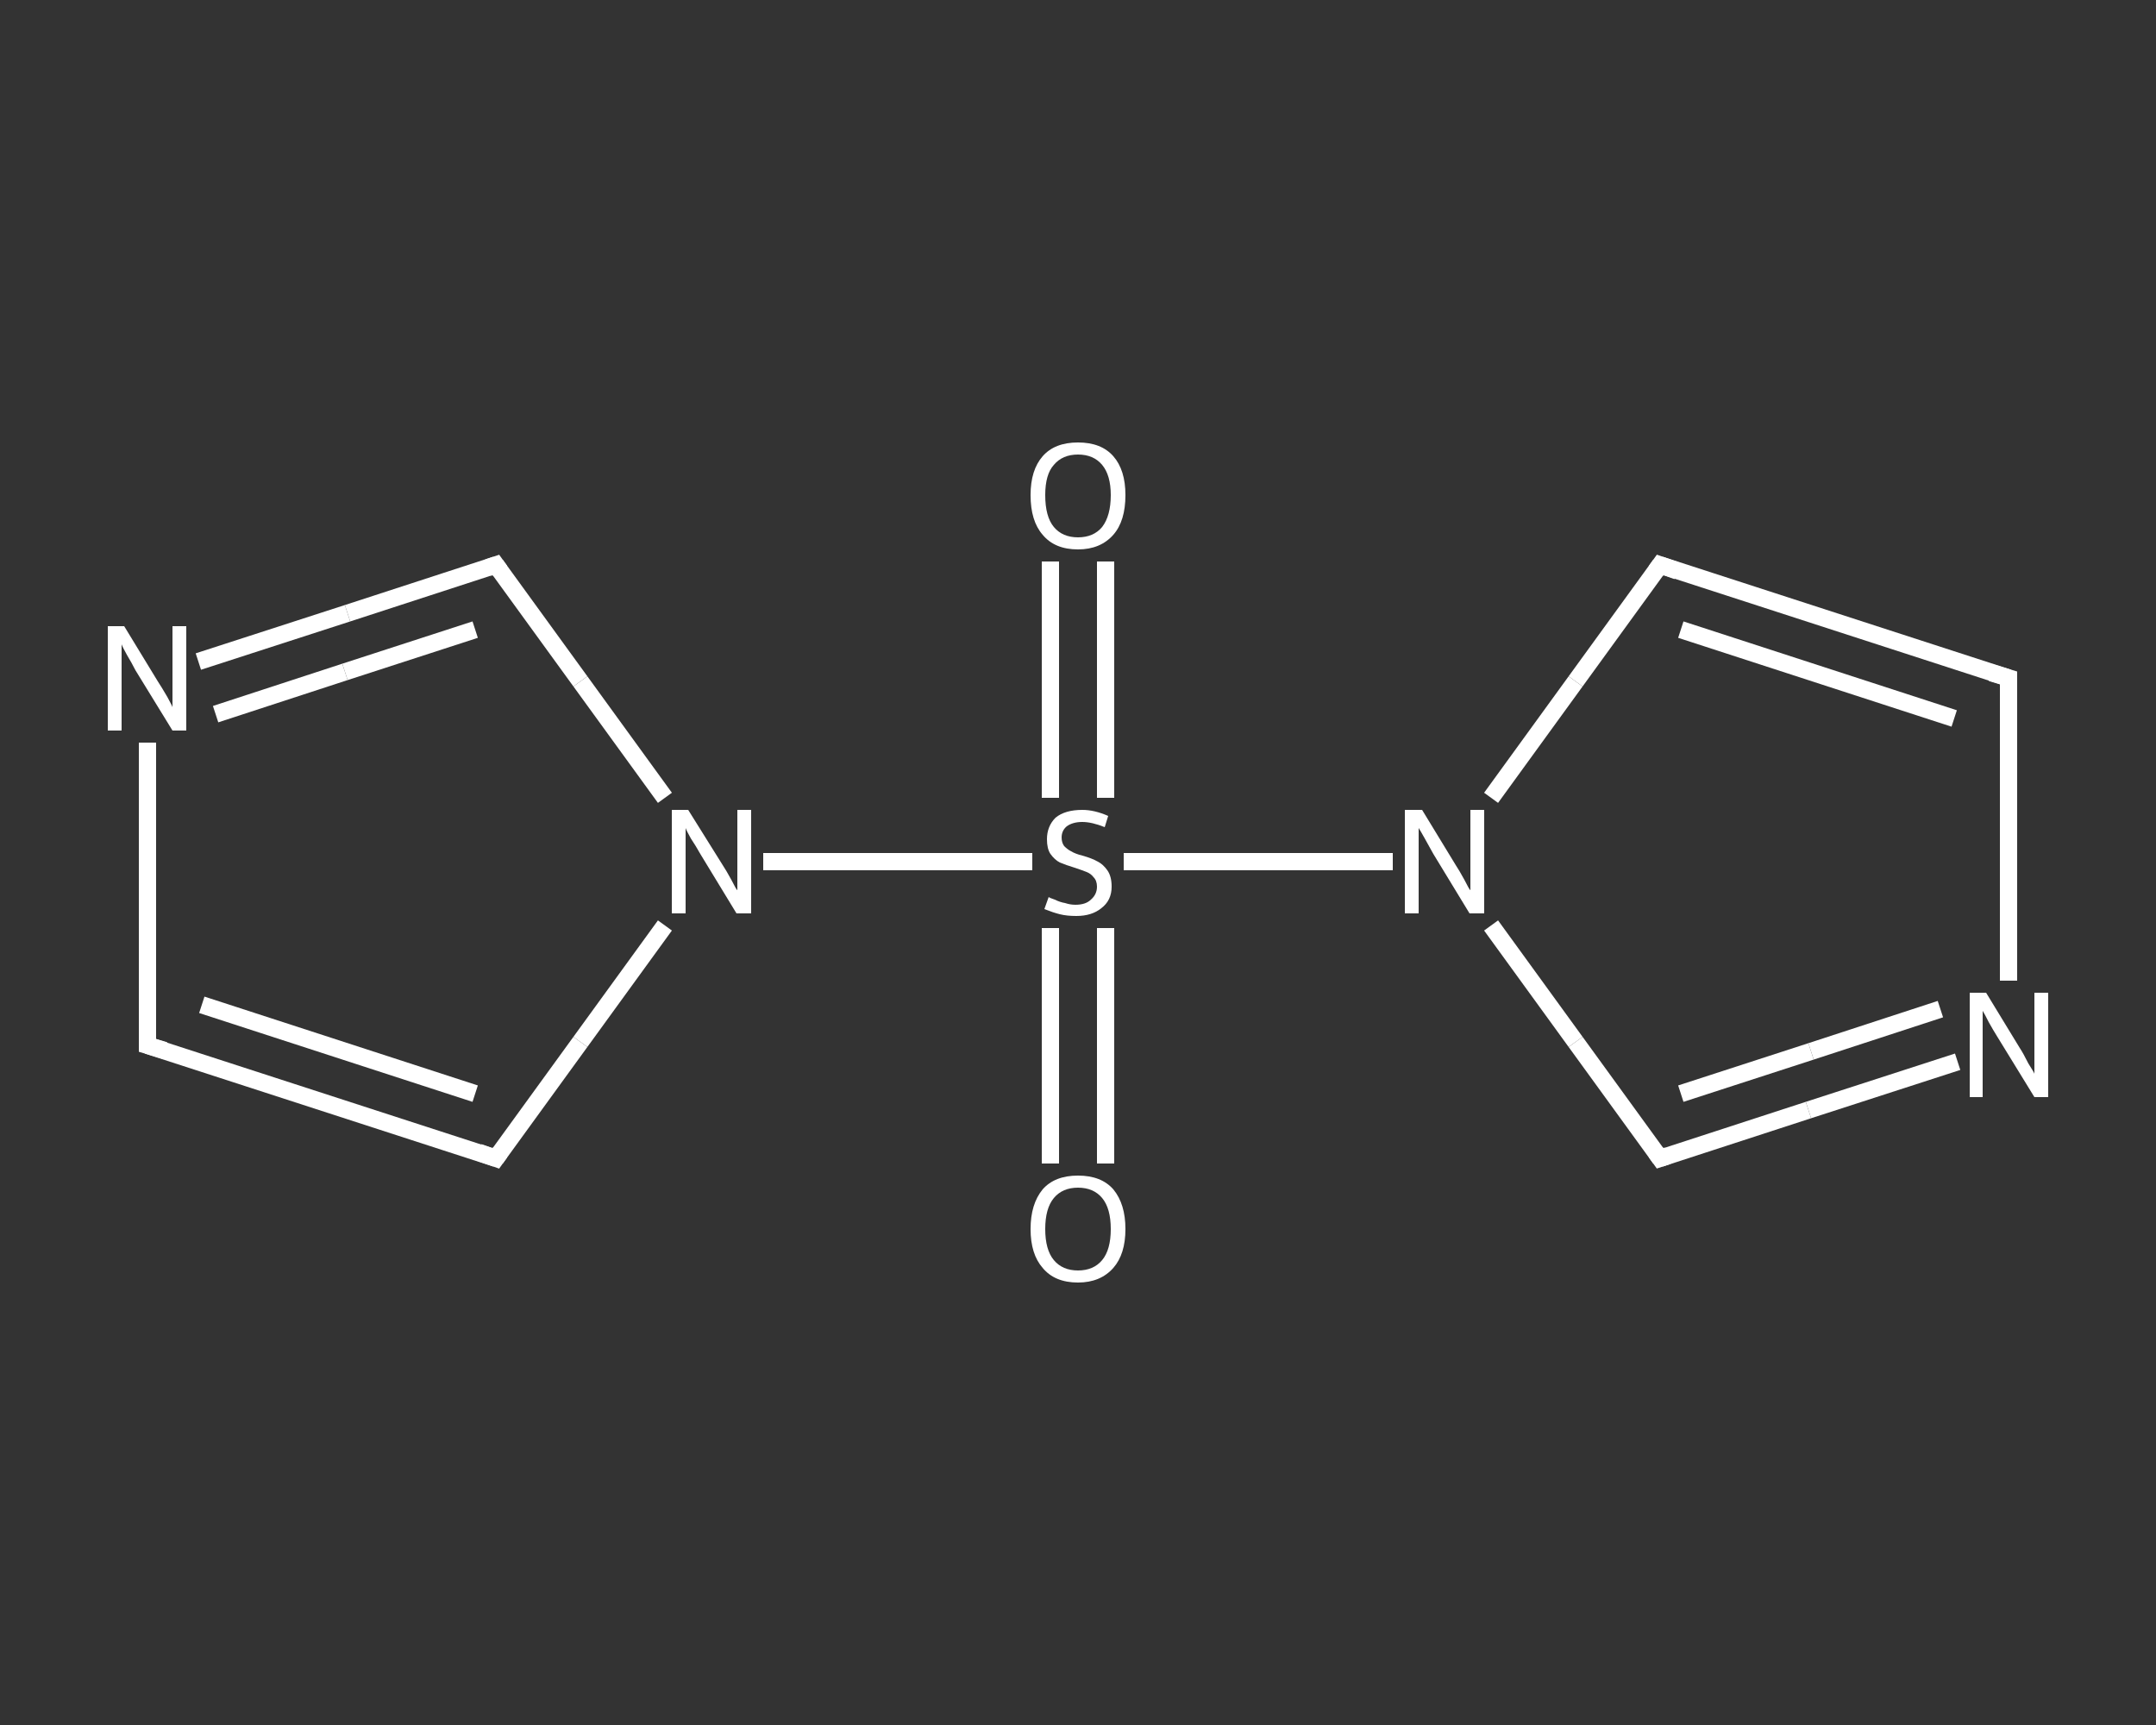 <?xml version='1.0' encoding='iso-8859-1'?>
<svg version='1.1' baseProfile='full'
              xmlns='http://www.w3.org/2000/svg'
                      xmlns:rdkit='http://www.rdkit.org/xml'
                      xmlns:xlink='http://www.w3.org/1999/xlink'
                  xml:space='preserve'
width='250px' height='200px' viewBox='0 0 250 200'>
<rect x="0" y="0" width="250" height="200" fill="#333333" stroke="none"/>
<!-- END OF HEADER -->
<rect style='opacity:1.0;fill:transparent;stroke:none' width='250.0' height='200.0' x='0.0' y='0.0'> </rect>
<path class='bond-0 atom-0 atom-1' d='M 121.8,134.9 L 121.8,121.3' style='fill:none;fill-rule:evenodd;stroke:#FFFFFF;stroke-width:2.0px;stroke-linecap:butt;stroke-linejoin:miter;stroke-opacity:1' />
<path class='bond-0 atom-0 atom-1' d='M 121.8,121.3 L 121.8,107.6' style='fill:none;fill-rule:evenodd;stroke:#FFFFFF;stroke-width:2.0px;stroke-linecap:butt;stroke-linejoin:miter;stroke-opacity:1' />
<path class='bond-0 atom-0 atom-1' d='M 128.2,134.9 L 128.2,121.3' style='fill:none;fill-rule:evenodd;stroke:#FFFFFF;stroke-width:2.0px;stroke-linecap:butt;stroke-linejoin:miter;stroke-opacity:1' />
<path class='bond-0 atom-0 atom-1' d='M 128.2,121.3 L 128.2,107.6' style='fill:none;fill-rule:evenodd;stroke:#FFFFFF;stroke-width:2.0px;stroke-linecap:butt;stroke-linejoin:miter;stroke-opacity:1' />
<path class='bond-1 atom-1 atom-2' d='M 128.2,92.5 L 128.2,78.8' style='fill:none;fill-rule:evenodd;stroke:#FFFFFF;stroke-width:2.0px;stroke-linecap:butt;stroke-linejoin:miter;stroke-opacity:1' />
<path class='bond-1 atom-1 atom-2' d='M 128.2,78.8 L 128.2,65.1' style='fill:none;fill-rule:evenodd;stroke:#FFFFFF;stroke-width:2.0px;stroke-linecap:butt;stroke-linejoin:miter;stroke-opacity:1' />
<path class='bond-1 atom-1 atom-2' d='M 121.8,92.5 L 121.8,78.8' style='fill:none;fill-rule:evenodd;stroke:#FFFFFF;stroke-width:2.0px;stroke-linecap:butt;stroke-linejoin:miter;stroke-opacity:1' />
<path class='bond-1 atom-1 atom-2' d='M 121.8,78.8 L 121.8,65.1' style='fill:none;fill-rule:evenodd;stroke:#FFFFFF;stroke-width:2.0px;stroke-linecap:butt;stroke-linejoin:miter;stroke-opacity:1' />
<path class='bond-2 atom-1 atom-3' d='M 119.7,99.9 L 104.1,99.9' style='fill:none;fill-rule:evenodd;stroke:#FFFFFF;stroke-width:2.0px;stroke-linecap:butt;stroke-linejoin:miter;stroke-opacity:1' />
<path class='bond-2 atom-1 atom-3' d='M 104.1,99.9 L 88.5,99.9' style='fill:none;fill-rule:evenodd;stroke:#FFFFFF;stroke-width:2.0px;stroke-linecap:butt;stroke-linejoin:miter;stroke-opacity:1' />
<path class='bond-3 atom-3 atom-4' d='M 77.1,107.3 L 67.3,120.8' style='fill:none;fill-rule:evenodd;stroke:#FFFFFF;stroke-width:2.0px;stroke-linecap:butt;stroke-linejoin:miter;stroke-opacity:1' />
<path class='bond-3 atom-3 atom-4' d='M 67.3,120.8 L 57.5,134.3' style='fill:none;fill-rule:evenodd;stroke:#FFFFFF;stroke-width:2.0px;stroke-linecap:butt;stroke-linejoin:miter;stroke-opacity:1' />
<path class='bond-4 atom-4 atom-5' d='M 57.5,134.3 L 17.1,121.2' style='fill:none;fill-rule:evenodd;stroke:#FFFFFF;stroke-width:2.0px;stroke-linecap:butt;stroke-linejoin:miter;stroke-opacity:1' />
<path class='bond-4 atom-4 atom-5' d='M 55.1,126.8 L 23.4,116.5' style='fill:none;fill-rule:evenodd;stroke:#FFFFFF;stroke-width:2.0px;stroke-linecap:butt;stroke-linejoin:miter;stroke-opacity:1' />
<path class='bond-5 atom-5 atom-6' d='M 17.1,121.2 L 17.1,103.6' style='fill:none;fill-rule:evenodd;stroke:#FFFFFF;stroke-width:2.0px;stroke-linecap:butt;stroke-linejoin:miter;stroke-opacity:1' />
<path class='bond-5 atom-5 atom-6' d='M 17.1,103.6 L 17.1,86.1' style='fill:none;fill-rule:evenodd;stroke:#FFFFFF;stroke-width:2.0px;stroke-linecap:butt;stroke-linejoin:miter;stroke-opacity:1' />
<path class='bond-6 atom-6 atom-7' d='M 23.0,76.7 L 40.3,71.1' style='fill:none;fill-rule:evenodd;stroke:#FFFFFF;stroke-width:2.0px;stroke-linecap:butt;stroke-linejoin:miter;stroke-opacity:1' />
<path class='bond-6 atom-6 atom-7' d='M 40.3,71.1 L 57.5,65.5' style='fill:none;fill-rule:evenodd;stroke:#FFFFFF;stroke-width:2.0px;stroke-linecap:butt;stroke-linejoin:miter;stroke-opacity:1' />
<path class='bond-6 atom-6 atom-7' d='M 25.0,82.8 L 40.0,77.9' style='fill:none;fill-rule:evenodd;stroke:#FFFFFF;stroke-width:2.0px;stroke-linecap:butt;stroke-linejoin:miter;stroke-opacity:1' />
<path class='bond-6 atom-6 atom-7' d='M 40.0,77.9 L 55.1,73.0' style='fill:none;fill-rule:evenodd;stroke:#FFFFFF;stroke-width:2.0px;stroke-linecap:butt;stroke-linejoin:miter;stroke-opacity:1' />
<path class='bond-7 atom-1 atom-8' d='M 130.3,99.9 L 145.9,99.9' style='fill:none;fill-rule:evenodd;stroke:#FFFFFF;stroke-width:2.0px;stroke-linecap:butt;stroke-linejoin:miter;stroke-opacity:1' />
<path class='bond-7 atom-1 atom-8' d='M 145.9,99.9 L 161.5,99.9' style='fill:none;fill-rule:evenodd;stroke:#FFFFFF;stroke-width:2.0px;stroke-linecap:butt;stroke-linejoin:miter;stroke-opacity:1' />
<path class='bond-8 atom-8 atom-9' d='M 172.9,92.5 L 182.7,79.0' style='fill:none;fill-rule:evenodd;stroke:#FFFFFF;stroke-width:2.0px;stroke-linecap:butt;stroke-linejoin:miter;stroke-opacity:1' />
<path class='bond-8 atom-8 atom-9' d='M 182.7,79.0 L 192.5,65.5' style='fill:none;fill-rule:evenodd;stroke:#FFFFFF;stroke-width:2.0px;stroke-linecap:butt;stroke-linejoin:miter;stroke-opacity:1' />
<path class='bond-9 atom-9 atom-10' d='M 192.5,65.5 L 232.9,78.6' style='fill:none;fill-rule:evenodd;stroke:#FFFFFF;stroke-width:2.0px;stroke-linecap:butt;stroke-linejoin:miter;stroke-opacity:1' />
<path class='bond-9 atom-9 atom-10' d='M 194.9,73.0 L 226.6,83.3' style='fill:none;fill-rule:evenodd;stroke:#FFFFFF;stroke-width:2.0px;stroke-linecap:butt;stroke-linejoin:miter;stroke-opacity:1' />
<path class='bond-10 atom-10 atom-11' d='M 232.9,78.6 L 232.9,96.2' style='fill:none;fill-rule:evenodd;stroke:#FFFFFF;stroke-width:2.0px;stroke-linecap:butt;stroke-linejoin:miter;stroke-opacity:1' />
<path class='bond-10 atom-10 atom-11' d='M 232.9,96.2 L 232.9,113.7' style='fill:none;fill-rule:evenodd;stroke:#FFFFFF;stroke-width:2.0px;stroke-linecap:butt;stroke-linejoin:miter;stroke-opacity:1' />
<path class='bond-11 atom-11 atom-12' d='M 227.0,123.1 L 209.7,128.7' style='fill:none;fill-rule:evenodd;stroke:#FFFFFF;stroke-width:2.0px;stroke-linecap:butt;stroke-linejoin:miter;stroke-opacity:1' />
<path class='bond-11 atom-11 atom-12' d='M 209.7,128.7 L 192.5,134.3' style='fill:none;fill-rule:evenodd;stroke:#FFFFFF;stroke-width:2.0px;stroke-linecap:butt;stroke-linejoin:miter;stroke-opacity:1' />
<path class='bond-11 atom-11 atom-12' d='M 225.0,117.0 L 210.0,121.9' style='fill:none;fill-rule:evenodd;stroke:#FFFFFF;stroke-width:2.0px;stroke-linecap:butt;stroke-linejoin:miter;stroke-opacity:1' />
<path class='bond-11 atom-11 atom-12' d='M 210.0,121.9 L 194.9,126.8' style='fill:none;fill-rule:evenodd;stroke:#FFFFFF;stroke-width:2.0px;stroke-linecap:butt;stroke-linejoin:miter;stroke-opacity:1' />
<path class='bond-12 atom-7 atom-3' d='M 57.5,65.5 L 67.3,79.0' style='fill:none;fill-rule:evenodd;stroke:#FFFFFF;stroke-width:2.0px;stroke-linecap:butt;stroke-linejoin:miter;stroke-opacity:1' />
<path class='bond-12 atom-7 atom-3' d='M 67.3,79.0 L 77.1,92.5' style='fill:none;fill-rule:evenodd;stroke:#FFFFFF;stroke-width:2.0px;stroke-linecap:butt;stroke-linejoin:miter;stroke-opacity:1' />
<path class='bond-13 atom-12 atom-8' d='M 192.5,134.3 L 182.7,120.8' style='fill:none;fill-rule:evenodd;stroke:#FFFFFF;stroke-width:2.0px;stroke-linecap:butt;stroke-linejoin:miter;stroke-opacity:1' />
<path class='bond-13 atom-12 atom-8' d='M 182.7,120.8 L 172.9,107.3' style='fill:none;fill-rule:evenodd;stroke:#FFFFFF;stroke-width:2.0px;stroke-linecap:butt;stroke-linejoin:miter;stroke-opacity:1' />
<path d='M 58.0,133.6 L 57.5,134.3 L 55.5,133.6' style='fill:none;stroke:#FFFFFF;stroke-width:2.0px;stroke-linecap:butt;stroke-linejoin:miter;stroke-opacity:1;' />
<path d='M 19.1,121.8 L 17.1,121.2 L 17.1,120.3' style='fill:none;stroke:#FFFFFF;stroke-width:2.0px;stroke-linecap:butt;stroke-linejoin:miter;stroke-opacity:1;' />
<path d='M 56.6,65.8 L 57.5,65.5 L 58.0,66.2' style='fill:none;stroke:#FFFFFF;stroke-width:2.0px;stroke-linecap:butt;stroke-linejoin:miter;stroke-opacity:1;' />
<path d='M 192.0,66.2 L 192.5,65.5 L 194.5,66.2' style='fill:none;stroke:#FFFFFF;stroke-width:2.0px;stroke-linecap:butt;stroke-linejoin:miter;stroke-opacity:1;' />
<path d='M 230.9,78.0 L 232.9,78.6 L 232.9,79.5' style='fill:none;stroke:#FFFFFF;stroke-width:2.0px;stroke-linecap:butt;stroke-linejoin:miter;stroke-opacity:1;' />
<path d='M 193.4,134.0 L 192.5,134.3 L 192.0,133.6' style='fill:none;stroke:#FFFFFF;stroke-width:2.0px;stroke-linecap:butt;stroke-linejoin:miter;stroke-opacity:1;' />
<path class='atom-0' d='M 119.5 142.5
Q 119.5 139.6, 120.9 137.9
Q 122.3 136.3, 125.0 136.3
Q 127.7 136.3, 129.1 137.9
Q 130.5 139.6, 130.5 142.5
Q 130.5 145.4, 129.1 147.0
Q 127.6 148.7, 125.0 148.7
Q 122.3 148.7, 120.9 147.0
Q 119.5 145.4, 119.5 142.5
M 125.0 147.3
Q 126.8 147.3, 127.8 146.1
Q 128.8 144.9, 128.8 142.5
Q 128.8 140.1, 127.8 138.9
Q 126.8 137.7, 125.0 137.7
Q 123.2 137.7, 122.2 138.9
Q 121.2 140.1, 121.2 142.5
Q 121.2 144.9, 122.2 146.1
Q 123.2 147.3, 125.0 147.3
' fill='#FFFFFF'/>
<path class='atom-1' d='M 121.6 104.0
Q 121.7 104.1, 122.3 104.3
Q 122.9 104.6, 123.5 104.7
Q 124.1 104.9, 124.7 104.9
Q 125.9 104.9, 126.5 104.3
Q 127.2 103.7, 127.2 102.8
Q 127.2 102.1, 126.8 101.7
Q 126.5 101.3, 126.0 101.1
Q 125.5 100.9, 124.6 100.6
Q 123.6 100.3, 122.9 100.0
Q 122.3 99.7, 121.8 99.0
Q 121.4 98.4, 121.4 97.3
Q 121.4 95.8, 122.4 94.8
Q 123.5 93.9, 125.5 93.9
Q 126.9 93.9, 128.5 94.6
L 128.1 95.9
Q 126.6 95.3, 125.5 95.3
Q 124.4 95.3, 123.7 95.8
Q 123.1 96.3, 123.1 97.1
Q 123.1 97.7, 123.4 98.1
Q 123.8 98.5, 124.2 98.7
Q 124.7 99.0, 125.5 99.2
Q 126.6 99.5, 127.3 99.9
Q 127.9 100.2, 128.4 100.9
Q 128.9 101.6, 128.9 102.8
Q 128.9 104.4, 127.7 105.3
Q 126.6 106.2, 124.8 106.2
Q 123.7 106.2, 122.9 106.0
Q 122.1 105.8, 121.1 105.4
L 121.6 104.0
' fill='#FFFFFF'/>
<path class='atom-2' d='M 119.5 57.4
Q 119.5 54.5, 120.9 52.9
Q 122.3 51.3, 125.0 51.3
Q 127.7 51.3, 129.1 52.9
Q 130.5 54.5, 130.5 57.4
Q 130.5 60.4, 129.1 62.0
Q 127.6 63.7, 125.0 63.7
Q 122.3 63.7, 120.9 62.0
Q 119.5 60.4, 119.5 57.4
M 125.0 62.3
Q 126.8 62.3, 127.8 61.1
Q 128.8 59.8, 128.8 57.4
Q 128.8 55.1, 127.8 53.9
Q 126.8 52.7, 125.0 52.7
Q 123.2 52.7, 122.2 53.9
Q 121.2 55.0, 121.2 57.4
Q 121.2 59.9, 122.2 61.1
Q 123.2 62.3, 125.0 62.3
' fill='#FFFFFF'/>
<path class='atom-3' d='M 79.8 93.9
L 83.8 100.3
Q 84.2 100.9, 84.8 102.0
Q 85.4 103.2, 85.5 103.2
L 85.5 93.9
L 87.1 93.9
L 87.1 105.9
L 85.4 105.9
L 81.2 99.0
Q 80.7 98.1, 80.1 97.2
Q 79.6 96.3, 79.5 96.0
L 79.5 105.9
L 77.9 105.9
L 77.9 93.9
L 79.8 93.9
' fill='#FFFFFF'/>
<path class='atom-6' d='M 14.4 72.6
L 18.3 79.0
Q 18.7 79.6, 19.4 80.8
Q 20.0 81.9, 20.0 82.0
L 20.0 72.6
L 21.6 72.6
L 21.6 84.7
L 20.0 84.7
L 15.7 77.7
Q 15.3 76.9, 14.7 75.9
Q 14.2 75.0, 14.1 74.7
L 14.1 84.7
L 12.5 84.7
L 12.5 72.6
L 14.4 72.6
' fill='#FFFFFF'/>
<path class='atom-8' d='M 164.9 93.9
L 168.8 100.3
Q 169.2 100.9, 169.8 102.0
Q 170.4 103.2, 170.5 103.2
L 170.5 93.9
L 172.1 93.9
L 172.1 105.9
L 170.4 105.9
L 166.2 99.0
Q 165.7 98.1, 165.2 97.2
Q 164.7 96.3, 164.5 96.0
L 164.5 105.9
L 162.9 105.9
L 162.9 93.9
L 164.9 93.9
' fill='#FFFFFF'/>
<path class='atom-11' d='M 230.3 115.1
L 234.2 121.5
Q 234.6 122.1, 235.2 123.3
Q 235.9 124.4, 235.9 124.5
L 235.9 115.1
L 237.5 115.1
L 237.5 127.2
L 235.9 127.2
L 231.6 120.2
Q 231.1 119.4, 230.6 118.5
Q 230.1 117.5, 229.9 117.2
L 229.9 127.2
L 228.4 127.2
L 228.4 115.1
L 230.3 115.1
' fill='#FFFFFF'/>
</svg>

